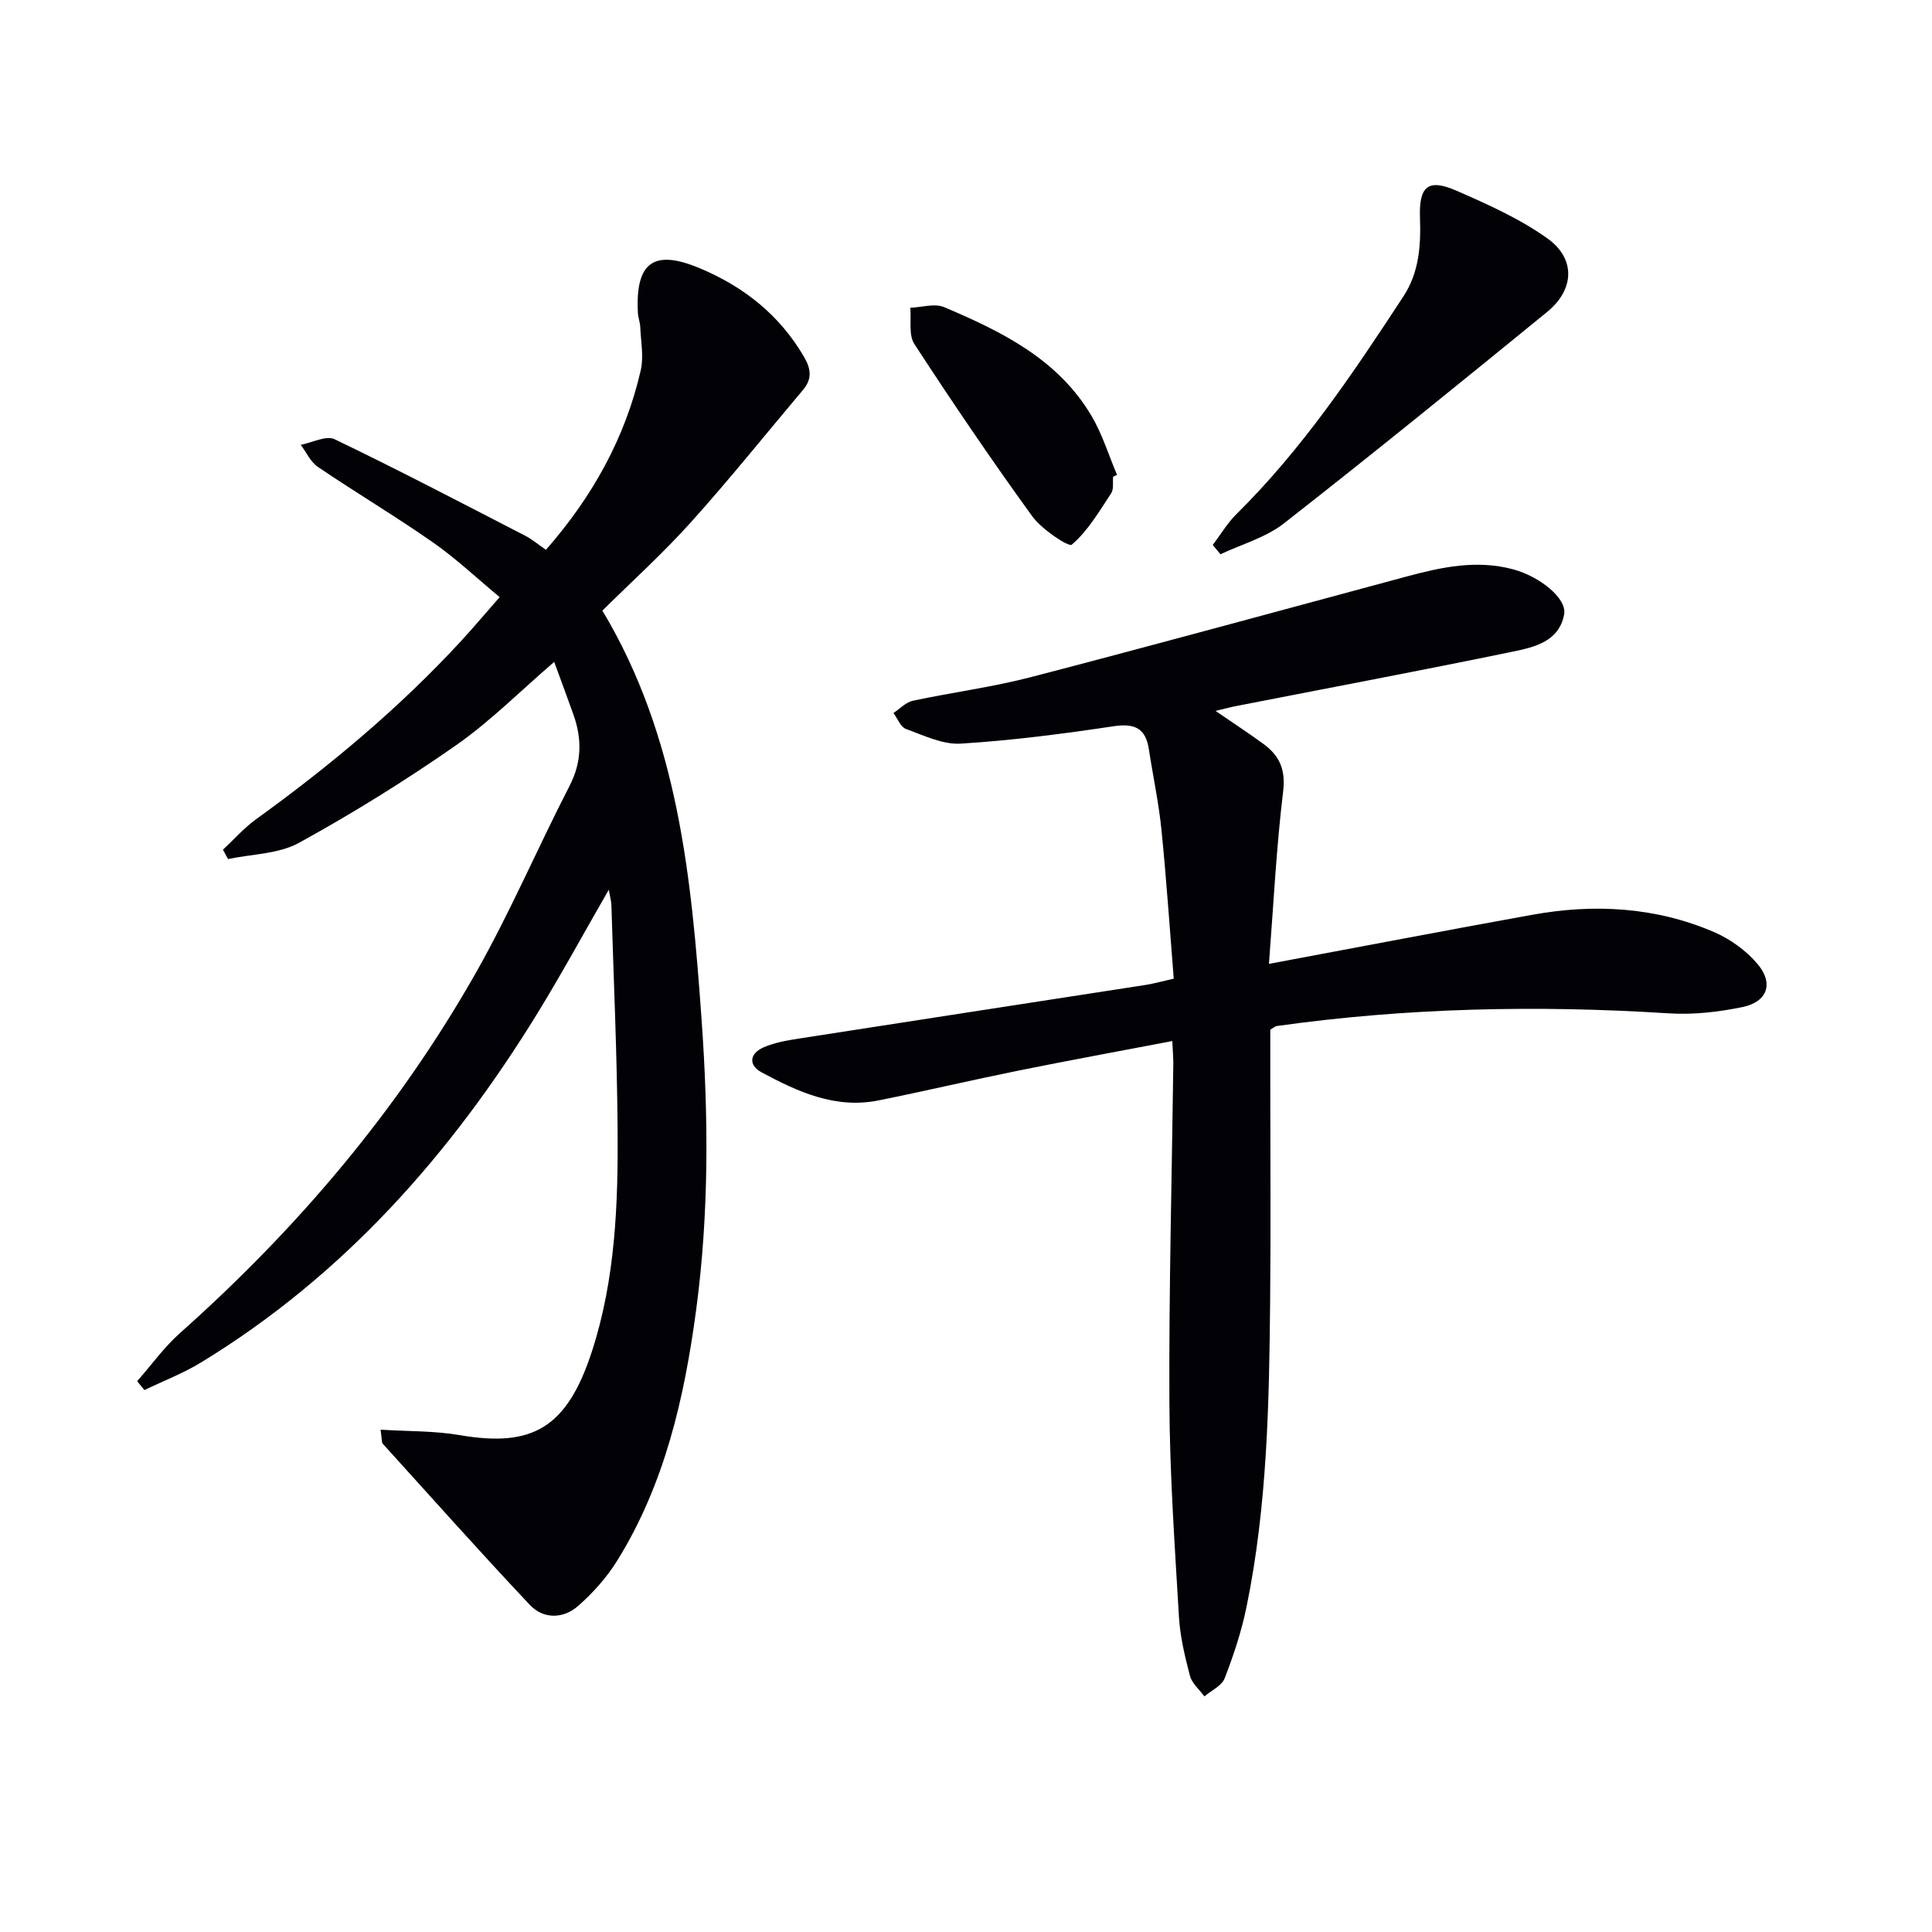 <svg enable-background="new 0 0 400 400" viewBox="0 0 400 400" xmlns="http://www.w3.org/2000/svg"><path d="m78.8 296c5.73.36 11.12.23 16.34 1.12 15.06 2.59 22.26-1.39 27.46-17.48 4.81-14.88 5.39-30.41 5.27-45.89-.12-15.47-.82-30.94-1.29-46.4-.02-.77-.25-1.53-.54-3.14-5.21 9.05-9.78 17.46-14.78 25.6-17.93 29.17-40.13 54.29-69.65 72.28-3.69 2.25-7.8 3.82-11.71 5.71-.5-.61-1-1.23-1.5-1.84 2.93-3.33 5.56-7.02 8.85-9.95 24.32-21.64 45.16-46.19 61.23-74.52 7.12-12.55 12.81-25.91 19.43-38.76 2.57-4.98 2.6-9.77.8-14.82-1.27-3.56-2.59-7.11-3.97-10.87-6.97 5.99-13.22 12.3-20.38 17.3-10.44 7.28-21.31 14.03-32.46 20.16-4.23 2.33-9.76 2.31-14.69 3.36-.35-.65-.7-1.29-1.05-1.94 2.28-2.12 4.37-4.51 6.88-6.32 15.29-11.05 29.71-23.08 42.51-36.98 2.47-2.69 4.82-5.48 7.9-8.99-4.72-3.91-9.03-8-13.85-11.36-7.76-5.42-15.92-10.27-23.76-15.58-1.53-1.03-2.4-3.03-3.58-4.59 2.37-.45 5.27-2 7.02-1.16 13.28 6.38 26.34 13.22 39.44 19.97 1.44.74 2.71 1.82 4.31 2.92 9.6-10.95 16.42-23.14 19.63-37.17.65-2.83.02-5.96-.1-8.94-.04-.99-.44-1.96-.49-2.94-.55-10.51 3.29-13.24 12.8-9.25 9.18 3.85 16.56 9.71 21.63 18.41 1.44 2.48 1.63 4.55-.22 6.75-7.71 9.15-15.2 18.5-23.19 27.39-5.77 6.42-12.22 12.25-18.37 18.34 15.74 26.28 18.44 55.35 20.53 84.59 1.44 20.14 1.56 40.23-1.13 60.27-2.45 18.22-6.5 36-16.35 51.86-2.15 3.46-5 6.65-8.07 9.35-3.06 2.69-7.17 2.79-10-.21-10.33-10.96-20.34-22.21-30.46-33.38-.21-.19-.14-.62-.44-2.9z" fill="#010106"/><path d="m251.67 147.19c3.7 2.54 6.87 4.61 9.92 6.84 3.3 2.42 4.62 5.28 4.07 9.82-1.43 11.83-2.01 23.75-2.94 35.71 18.67-3.49 36.57-6.92 54.5-10.16 12.84-2.32 25.53-1.63 37.62 3.56 3.38 1.45 6.7 3.85 9.06 6.65 3.38 4.01 2.01 7.83-3.14 8.89-4.99 1.03-10.23 1.63-15.29 1.3-27.15-1.73-54.19-1.16-81.15 2.63-.3.04-.56.31-1.32.76v11.6c0 14.83.11 29.66-.03 44.49-.2 21.28-.6 42.56-4.91 63.51-1.03 5-2.66 9.92-4.51 14.69-.6 1.55-2.75 2.51-4.19 3.74-1.03-1.41-2.57-2.68-2.99-4.25-1.05-4-2.04-8.11-2.28-12.21-.87-14.77-1.91-29.56-1.98-44.35-.11-23.3.51-46.61.81-69.92.02-1.47-.12-2.94-.21-4.95-10.77 2.06-21.19 3.96-31.58 6.06-9.77 1.98-19.47 4.26-29.24 6.23-8.9 1.8-16.68-1.77-24.19-5.8-2.84-1.52-2.49-3.94.42-5.2 2.24-.97 4.74-1.41 7.18-1.79 23.94-3.73 47.89-7.4 71.83-11.11 1.79-.28 3.54-.78 5.88-1.31-.83-10.34-1.51-20.58-2.54-30.79-.56-5.6-1.76-11.13-2.61-16.7-.67-4.42-2.99-5.42-7.36-4.76-10.48 1.57-21.02 2.94-31.59 3.59-3.72.23-7.66-1.7-11.35-3.04-1.11-.41-1.74-2.16-2.58-3.3 1.33-.87 2.55-2.22 3.99-2.53 8.11-1.74 16.38-2.8 24.39-4.88 26-6.76 51.91-13.87 77.86-20.85 7.26-1.95 14.51-3.52 22.08-1.48 5.42 1.46 11.15 5.97 10.54 9.31-1.02 5.6-6.12 6.79-10.57 7.71-19.01 3.93-38.08 7.51-57.13 11.24-1.25.22-2.5.58-4.47 1.05z" fill="#010106"/><path d="m251.09 112.83c1.62-2.14 3.01-4.52 4.9-6.39 13.62-13.44 24.18-29.2 34.58-45.09 3.26-4.98 3.62-10.53 3.42-16.29-.23-6.56 1.71-8.13 7.58-5.57 6.49 2.84 13.11 5.8 18.83 9.89 5.89 4.22 5.56 10.6-.09 15.21-18.06 14.73-36.15 29.43-54.5 43.78-3.75 2.93-8.71 4.29-13.12 6.38-.53-.64-1.07-1.28-1.6-1.92z" fill="#010106"/><path d="m230.46 98.7c-.11 1.16.16 2.57-.4 3.42-2.48 3.76-4.82 7.79-8.15 10.64-.65.56-6.21-3.15-8.18-5.85-8.46-11.67-16.55-23.61-24.42-35.68-1.23-1.88-.61-4.98-.84-7.51 2.35-.09 5.04-.96 7-.13 11.97 5.07 23.65 10.81 30.58 22.63 2.2 3.76 3.5 8.05 5.22 12.1-.27.13-.54.26-.81.38z" fill="#010106"/></svg>